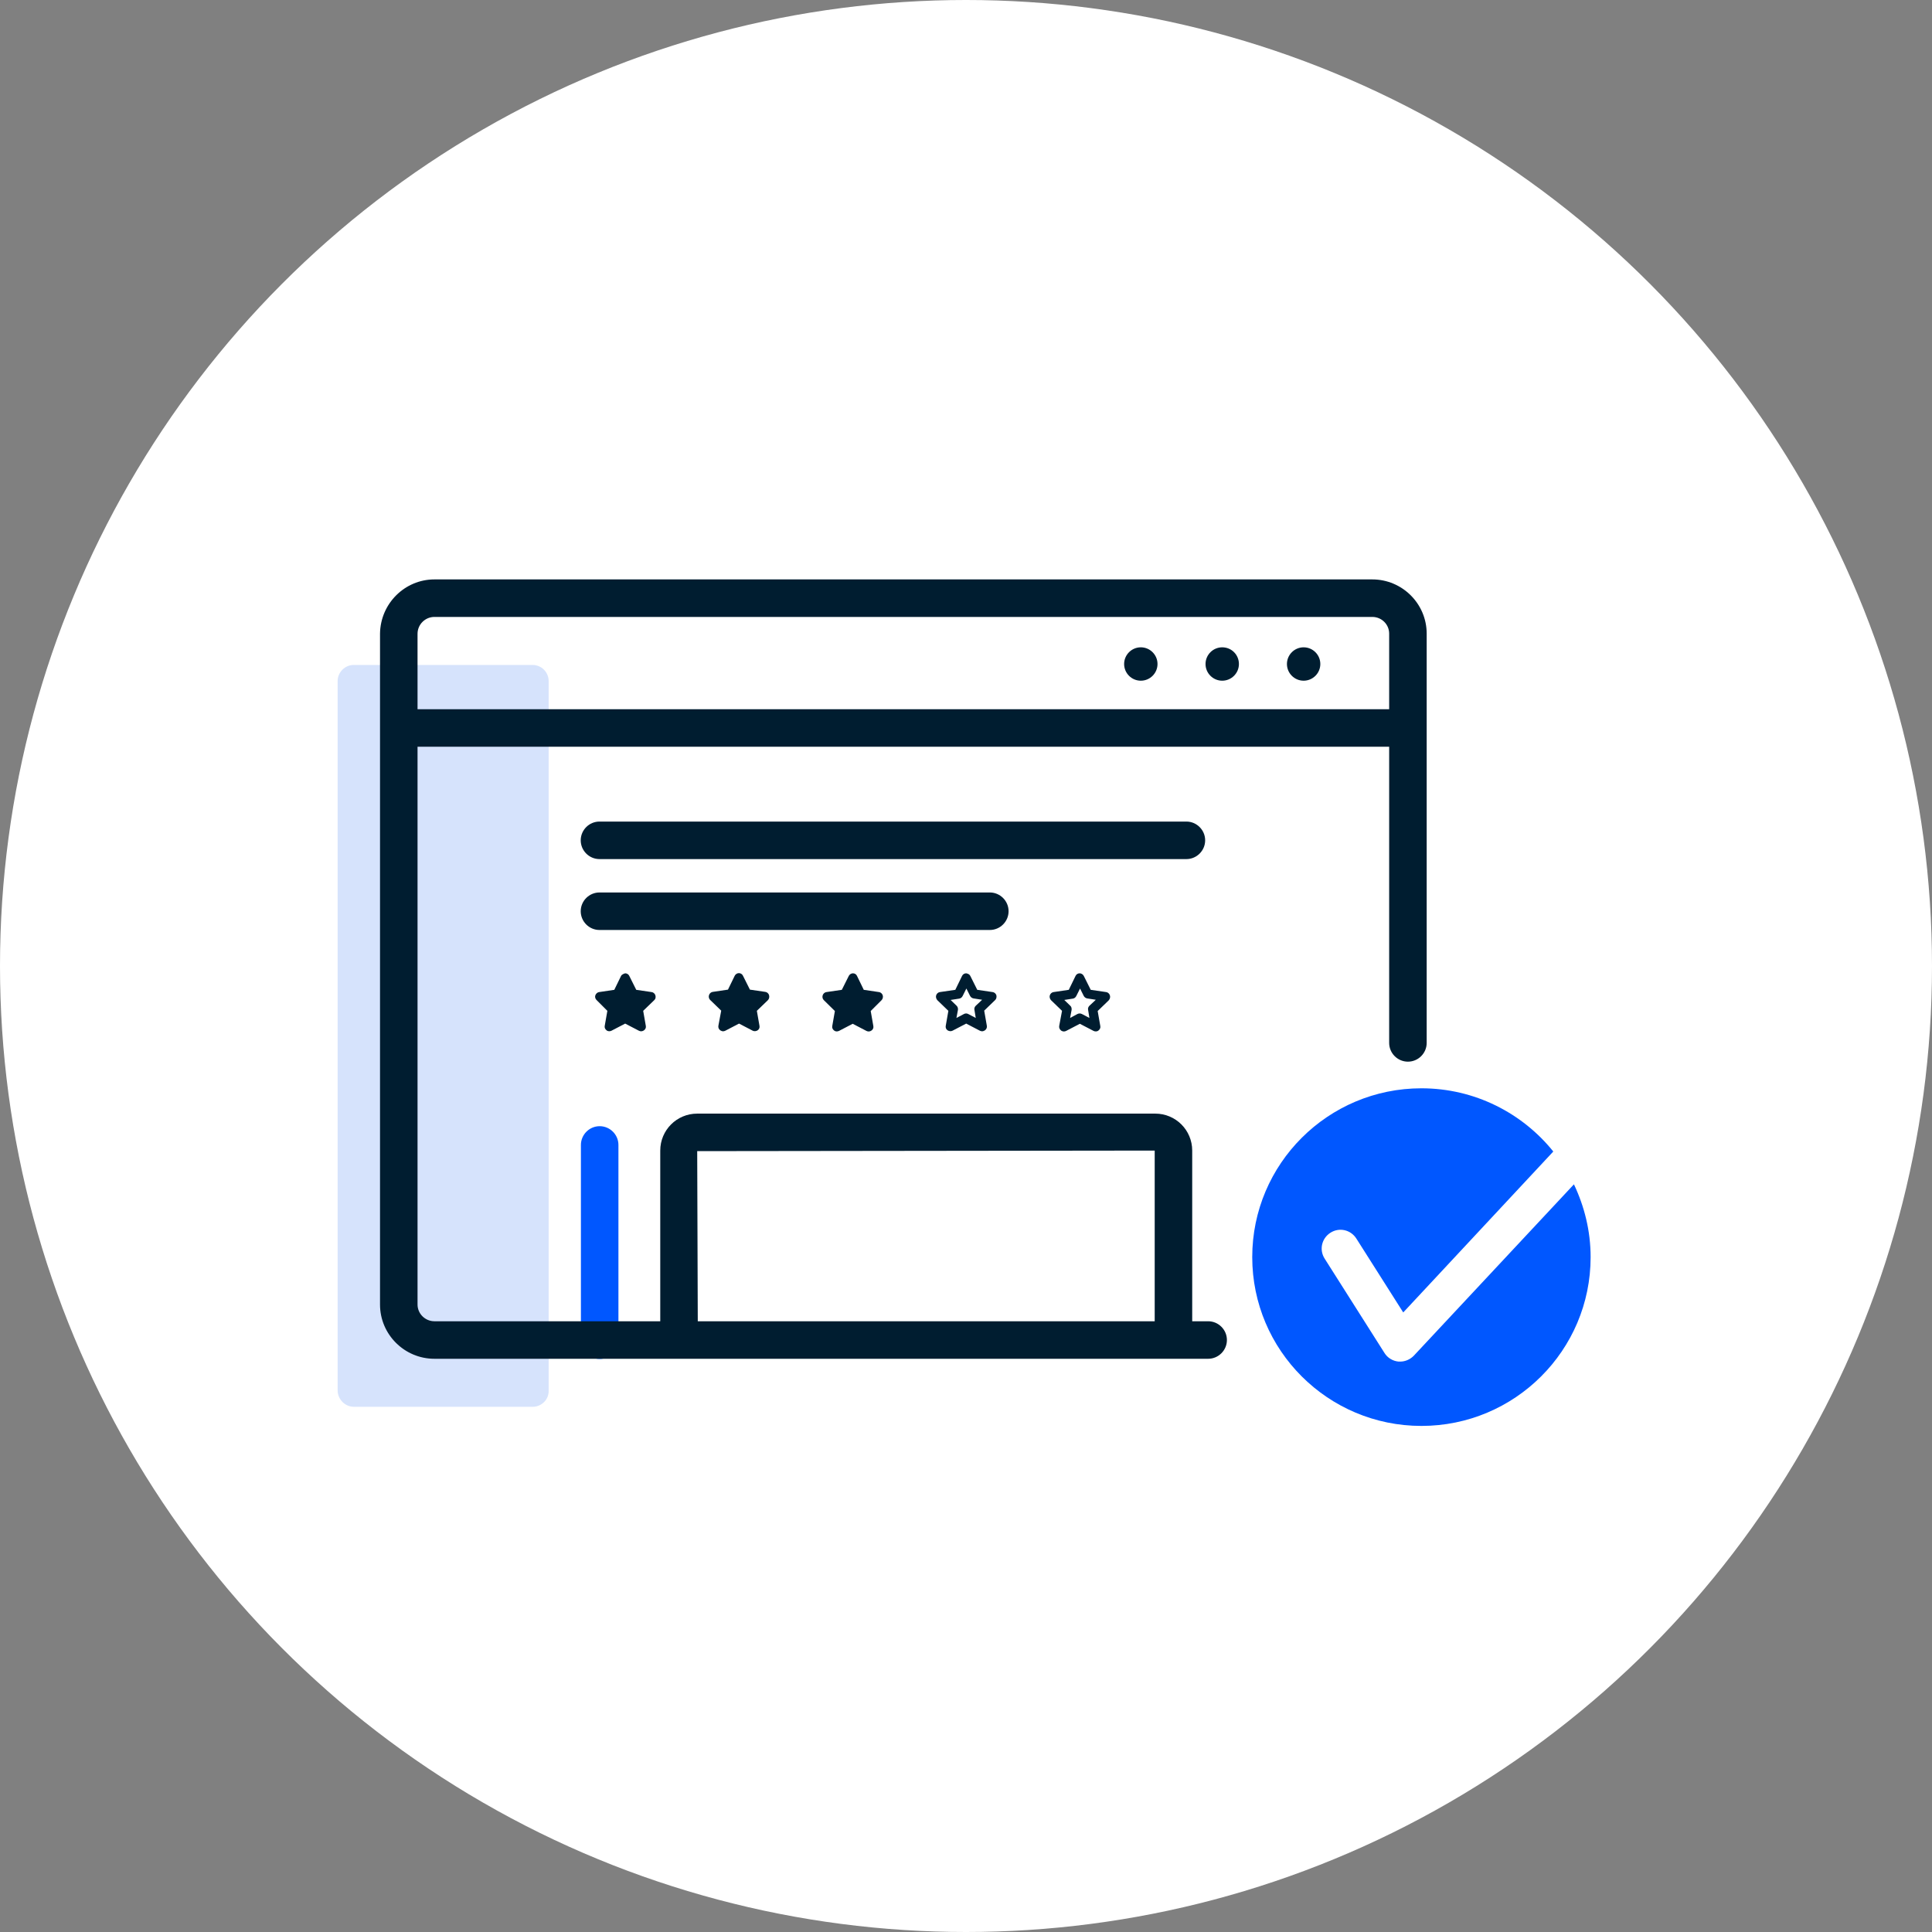 <?xml version="1.0" encoding="UTF-8"?> <!-- Generator: Adobe Illustrator 24.2.3, SVG Export Plug-In . SVG Version: 6.00 Build 0) --> <svg xmlns="http://www.w3.org/2000/svg" xmlns:xlink="http://www.w3.org/1999/xlink" version="1.1" id="Layer_1" x="0px" y="0px" viewBox="0 0 103 103" style="enable-background:new 0 0 103 103;" xml:space="preserve"><rect x="0" y="0" width="103" height="103" fill="#808080" stroke="none"/> <style type="text/css"> .st0{fill:#FFFFFF;} .st1{fill:#D6E3FC;} .st2{fill:#0057FF;} .st3{fill:#001D30;} </style> <g> <circle class="st0" cx="51.5" cy="51.5" r="51.5"></circle> </g> <g> <path class="st1" d="M28.4,75h-9.53C18.39,75,18,74.6,18,74.12V36.31c0-0.47,0.39-0.86,0.86-0.86h9.53c0.48,0,0.86,0.39,0.86,0.86 v37.82C29.27,74.6,28.88,75,28.4,75z"></path> </g> <path class="st2" d="M31.97,72.45c-0.55,0-1-0.45-1-1V61.04c0-0.55,0.45-1,1-1s1,0.45,1,1v10.42C32.97,72,32.52,72.45,31.97,72.45z M75.38,72.27c-0.19,0.2-0.46,0.32-0.73,0.32c-0.03,0-0.06,0-0.09,0c-0.31-0.03-0.59-0.2-0.75-0.46l-3.19-5.03 c-0.3-0.47-0.16-1.08,0.31-1.38c0.47-0.3,1.08-0.16,1.38,0.31l2.5,3.94l8-8.58c-1.65-2.05-4.19-3.37-7.03-3.37 c-4.98,0-9.02,4.03-9.02,9c0,4.97,4.04,9,9.02,9c4.98,0,9.02-4.03,9.02-9c0-1.39-0.33-2.7-0.89-3.88L75.38,72.27z"></path> <path class="st3" d="M73.16,30.89h-50c-1.58,0-2.88,1.29-2.9,2.89v35.77c0,1.59,1.3,2.89,2.9,2.89h14.01h24.42h2.82 c0.55,0,1-0.45,1-1s-0.45-1-1-1h-0.85v-9.1c0-1.09-0.88-1.97-1.97-1.97H37.17c-1.09,0-1.97,0.88-1.97,1.97v9.1H23.16 c-0.49,0-0.9-0.4-0.9-0.89V39.81h51.8V55.6c0,0.55,0.45,1,1,1s1-0.45,1-1V33.78C76.06,32.19,74.76,30.89,73.16,30.89z M37.17,61.37 l24.39-0.03v9.1H37.2L37.17,61.37z M22.26,37.81v-4.02c0-0.5,0.41-0.9,0.9-0.9h50c0.5,0,0.9,0.4,0.9,0.89v4.03H22.26z M61.71,35.4 c0,0.49-0.4,0.89-0.89,0.89c-0.49,0-0.89-0.4-0.89-0.89c0-0.49,0.4-0.89,0.89-0.89C61.31,34.51,61.71,34.91,61.71,35.4z M66.05,35.4 c0,0.49-0.4,0.89-0.89,0.89c-0.49,0-0.89-0.4-0.89-0.89c0-0.49,0.4-0.89,0.89-0.89C65.66,34.51,66.05,34.91,66.05,35.4z M70.39,35.4 c0,0.49-0.4,0.89-0.89,0.89s-0.89-0.4-0.89-0.89c0-0.49,0.4-0.89,0.89-0.89S70.39,34.91,70.39,35.4z M63.25,45.8H31.96 c-0.55,0-1-0.45-1-1s0.45-1,1-1h31.29c0.55,0,1,0.45,1,1S63.8,45.8,63.25,45.8z M52.77,49.58H31.96c-0.55,0-1-0.45-1-1s0.45-1,1-1 h20.81c0.55,0,1,0.45,1,1S53.32,49.58,52.77,49.58z M40.94,53.32l-0.59,0.57l0.14,0.8c0.02,0.09-0.02,0.19-0.1,0.24 c-0.08,0.05-0.18,0.06-0.26,0.02l-0.73-0.38l-0.73,0.38c-0.04,0.02-0.08,0.03-0.12,0.03c-0.05,0-0.1-0.02-0.15-0.05 c-0.08-0.06-0.12-0.15-0.1-0.25l0.15-0.8l-0.59-0.57c-0.07-0.07-0.09-0.17-0.06-0.26c0.03-0.09,0.11-0.16,0.2-0.17l0.81-0.12 l0.36-0.74c0.04-0.08,0.13-0.14,0.22-0.14c0,0,0,0,0,0c0.09,0,0.18,0.05,0.22,0.14l0.37,0.74l0.82,0.12 c0.09,0.01,0.17,0.08,0.2,0.17C41.03,53.16,41,53.26,40.94,53.32z M34.88,53.32l-0.59,0.57l0.14,0.8c0.02,0.09-0.02,0.19-0.1,0.24 c-0.04,0.03-0.1,0.05-0.15,0.05c-0.04,0-0.08-0.01-0.12-0.03l-0.73-0.38l-0.73,0.38c-0.08,0.04-0.19,0.04-0.26-0.02 c-0.08-0.06-0.12-0.15-0.1-0.24l0.14-0.8l-0.58-0.58c-0.07-0.07-0.09-0.17-0.06-0.25s0.11-0.16,0.2-0.17l0.81-0.12l0.36-0.74 c0.04-0.08,0.15-0.12,0.22-0.14c0.09,0,0.18,0.05,0.22,0.14l0.37,0.74l0.82,0.12c0.09,0.01,0.17,0.08,0.2,0.17 C34.97,53.16,34.95,53.26,34.88,53.32z M53.12,53.06c-0.03-0.09-0.11-0.16-0.2-0.17l-0.82-0.12l-0.37-0.74 c-0.04-0.08-0.11-0.12-0.22-0.14c-0.09,0-0.18,0.05-0.22,0.14l-0.36,0.74l-0.82,0.12c-0.09,0.01-0.17,0.08-0.2,0.17 c-0.03,0.09,0,0.19,0.06,0.26l0.59,0.57l-0.14,0.8c-0.02,0.09,0.02,0.19,0.1,0.24c0.08,0.05,0.18,0.06,0.26,0.02l0.73-0.38 l0.73,0.38c0.04,0.02,0.08,0.03,0.12,0.03c0.05,0,0.1-0.02,0.15-0.05c0.08-0.06,0.12-0.15,0.1-0.25l-0.14-0.8l0.59-0.57 C53.12,53.25,53.14,53.15,53.12,53.06z M52.02,53.62c-0.06,0.06-0.09,0.14-0.07,0.22l0.07,0.43l-0.4-0.21 c-0.07-0.04-0.16-0.04-0.23,0l-0.4,0.21l0.08-0.43c0.01-0.08-0.01-0.16-0.07-0.22l-0.32-0.31l0.45-0.07 c0.08-0.01,0.15-0.06,0.19-0.14l0.2-0.4l0.2,0.4c0.04,0.07,0.11,0.12,0.19,0.13l0.45,0.07L52.02,53.62z M59.17,53.06 c-0.03-0.09-0.11-0.16-0.2-0.17l-0.82-0.12l-0.37-0.74c-0.04-0.08-0.13-0.14-0.22-0.14h0c-0.09,0-0.18,0.05-0.22,0.14l-0.36,0.74 l-0.81,0.12c-0.09,0.01-0.17,0.08-0.2,0.17c-0.03,0.09,0,0.19,0.06,0.26l0.59,0.57l-0.15,0.8c-0.02,0.09,0.02,0.19,0.1,0.25 c0.04,0.03,0.1,0.05,0.15,0.05c0.04,0,0.08-0.01,0.12-0.03l0.73-0.38l0.73,0.38c0.08,0.04,0.19,0.04,0.26-0.02 c0.08-0.06,0.12-0.15,0.1-0.24l-0.14-0.8l0.59-0.57C59.18,53.25,59.2,53.15,59.17,53.06z M58.08,53.62 c-0.06,0.06-0.09,0.14-0.07,0.22l0.07,0.43l-0.4-0.21c-0.04-0.02-0.08-0.03-0.12-0.03s-0.08,0.01-0.12,0.03l-0.39,0.21l0.08-0.43 c0.01-0.08-0.01-0.17-0.07-0.22l-0.32-0.31l0.45-0.07c0.08-0.01,0.15-0.06,0.19-0.14l0.2-0.4l0.2,0.4c0.04,0.07,0.11,0.12,0.19,0.13 l0.45,0.07L58.08,53.62z M47,53.32l-0.58,0.58l0.14,0.8c0.02,0.09-0.02,0.19-0.1,0.24c-0.04,0.03-0.1,0.05-0.15,0.05 c-0.04,0-0.08-0.01-0.12-0.03l-0.73-0.38l-0.73,0.38c-0.09,0.04-0.19,0.04-0.26-0.02c-0.08-0.06-0.12-0.15-0.1-0.24l0.14-0.8 l-0.59-0.58c-0.07-0.07-0.09-0.17-0.06-0.26c0.03-0.09,0.11-0.16,0.2-0.17l0.82-0.12l0.37-0.74c0.04-0.08,0.13-0.14,0.22-0.14 c0,0,0,0,0,0c0.1,0,0.18,0.05,0.22,0.14l0.36,0.74l0.81,0.12c0.09,0.01,0.17,0.08,0.2,0.17S47.06,53.26,47,53.32z"></path> </svg> 